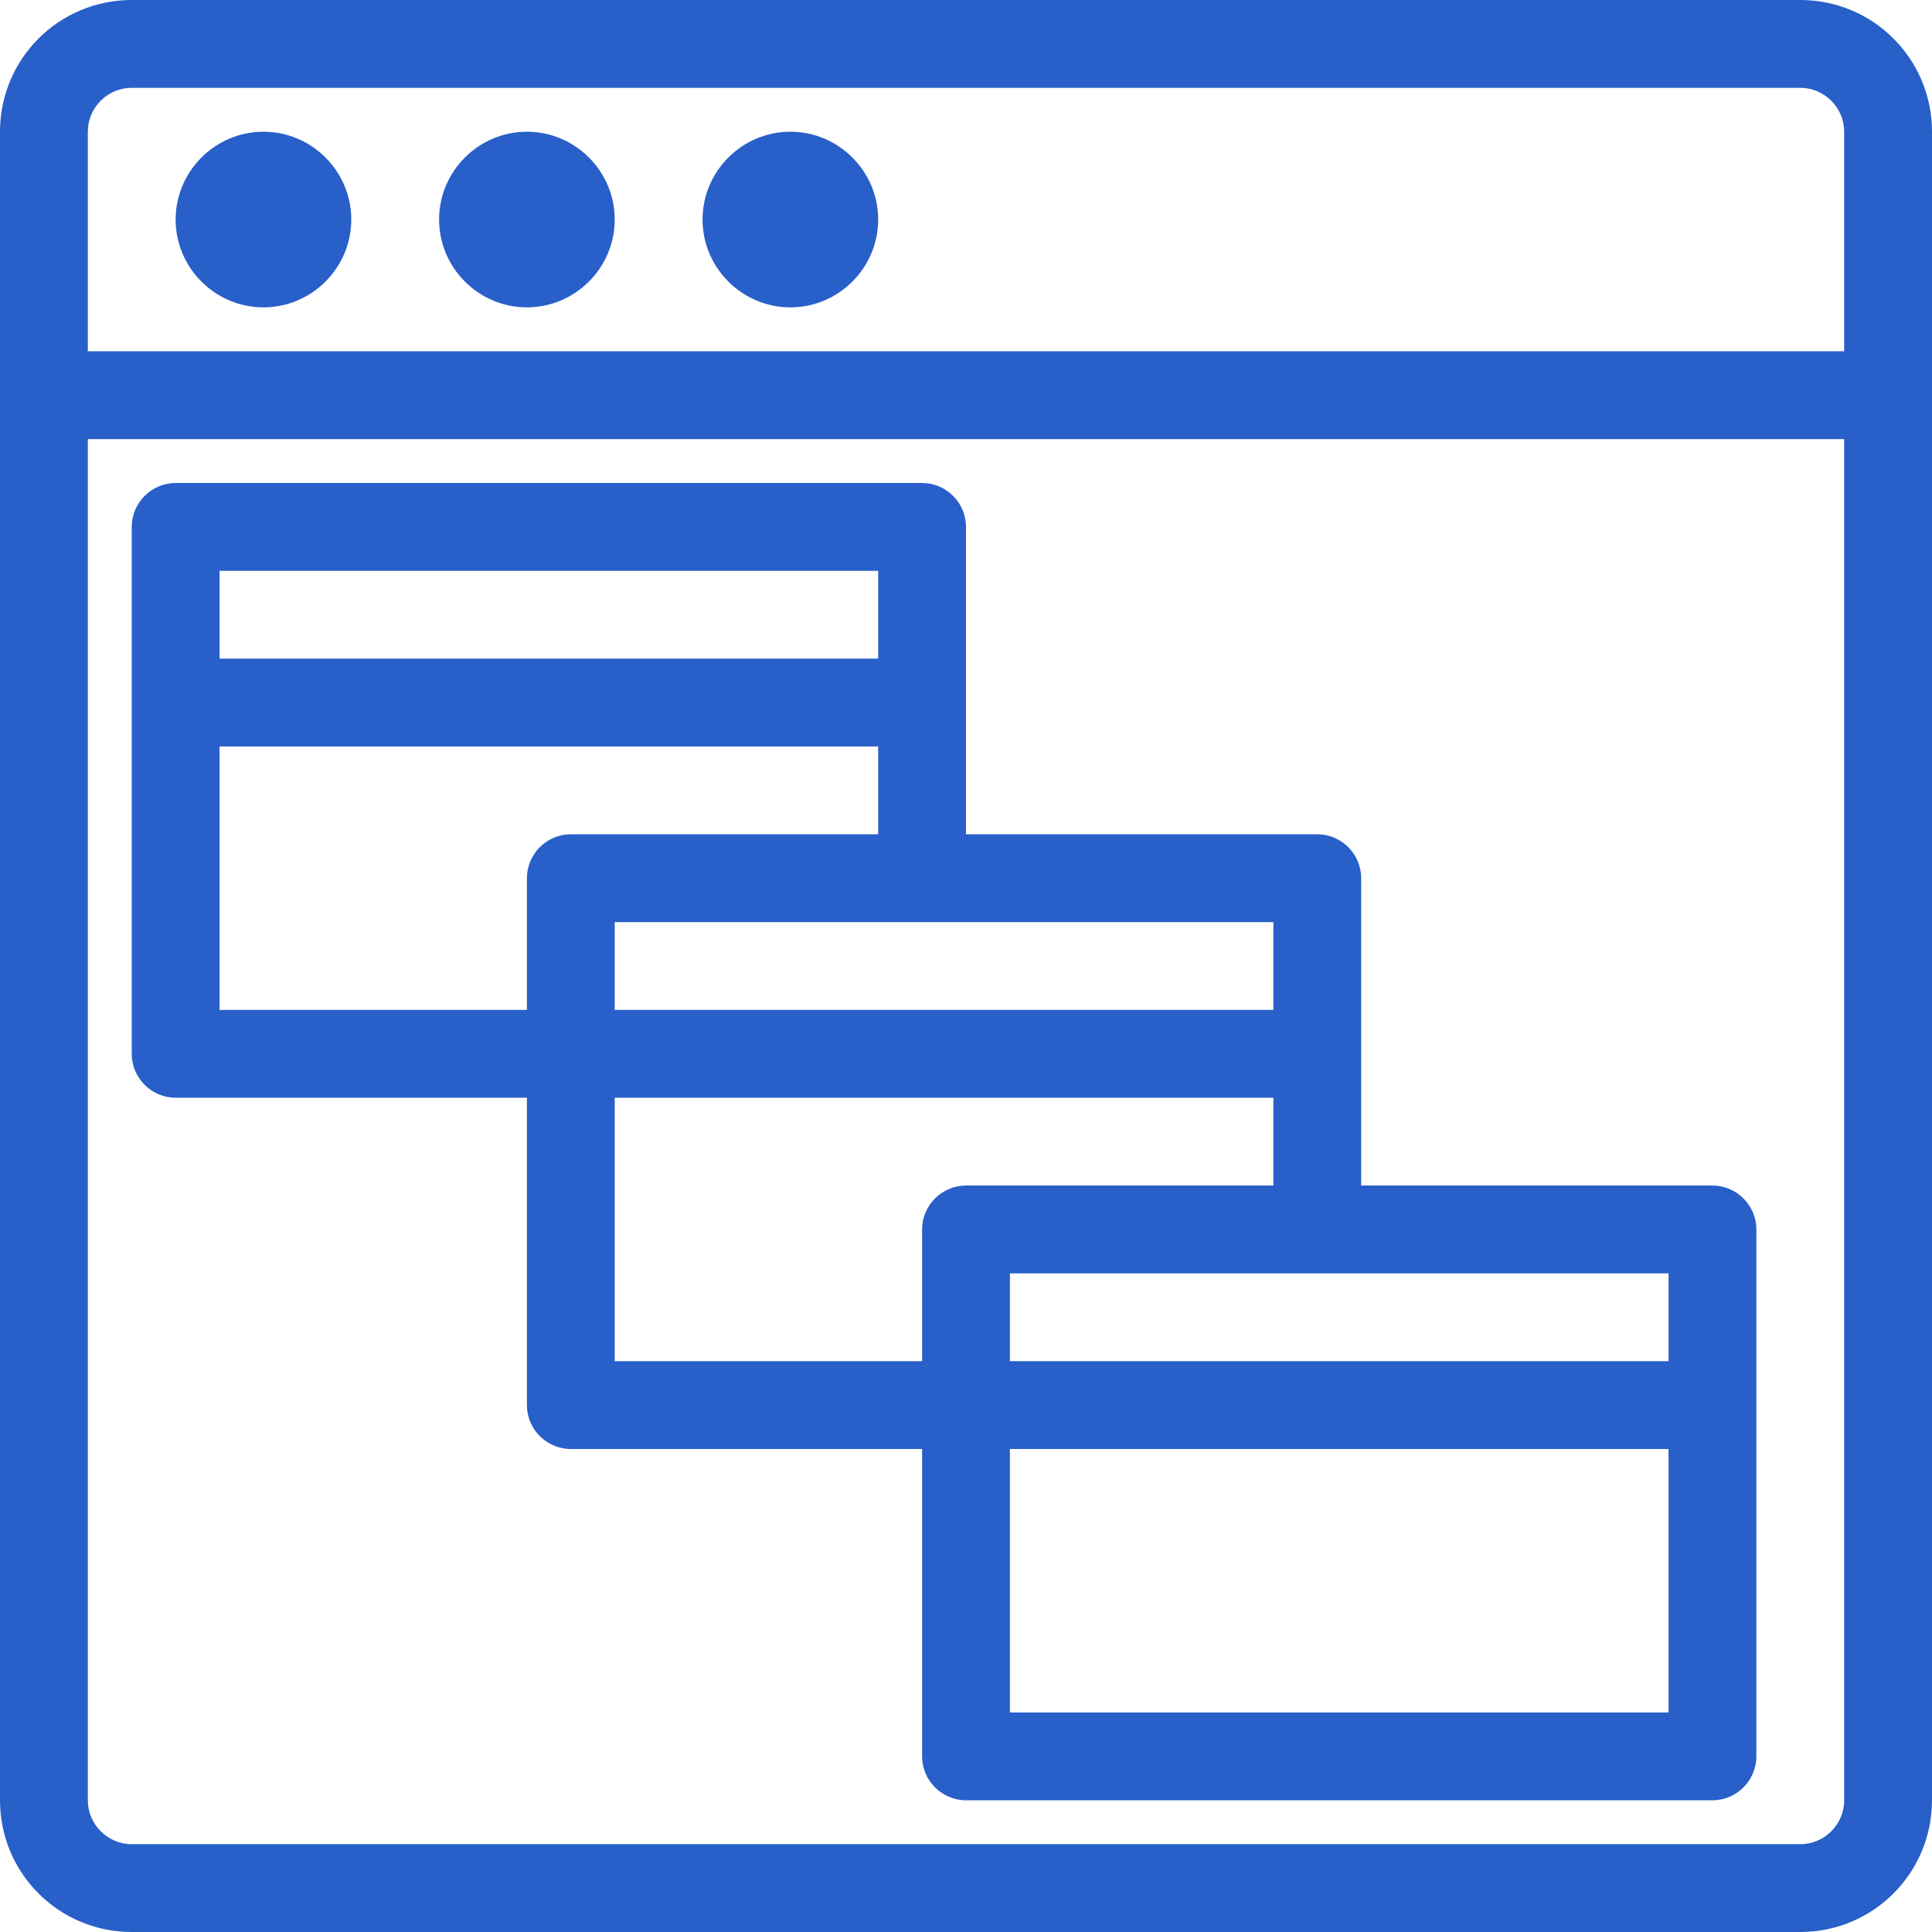<?xml version="1.0" encoding="UTF-8"?><svg id="Layer_2" xmlns="http://www.w3.org/2000/svg" viewBox="0 0 44 44"><defs><style>.cls-1{fill:#285fc9;stroke-width:0px;}</style></defs><g id="Layer_1-2"><path class="cls-1" d="M41,0H3C1.34,0,0,1.34,0,3v38c0,1.66,1.34,3,3,3h38c1.66,0,3-1.34,3-3V3c0-1.66-1.34-3-3-3ZM2,3c0-.55.45-1,1-1h38c.55,0,1,.45,1,1v5H2V3ZM42,41c0,.55-.45,1-1,1H3c-.55,0-1-.45-1-1V10h40v31ZM8,5c0,1.1-.9,2-2,2s-2-.9-2-2,.9-2,2-2,2,.9,2,2ZM14,5c0,1.1-.9,2-2,2s-2-.9-2-2,.9-2,2-2,2,.9,2,2ZM20,5c0,1.1-.9,2-2,2s-2-.9-2-2,.9-2,2-2,2,.9,2,2ZM4,25h8v7c0,.55.45,1,1,1h8v7c0,.55.45,1,1,1h17c.55,0,1-.45,1-1v-12c0-.55-.45-1-1-1h-8v-7c0-.55-.45-1-1-1h-8v-7c0-.55-.45-1-1-1H4c-.55,0-1,.45-1,1v12c0,.55.45,1,1,1ZM23,39v-6h15v6h-15ZM38,31h-15v-2h15v2ZM22,27c-.55,0-1,.45-1,1v3h-7v-6h15v2h-7ZM29,23h-15v-2h15v2ZM13,19c-.55,0-1,.45-1,1v3h-7v-6h15v2h-7ZM20,13v2H5v-2h15Z"/></g></svg>